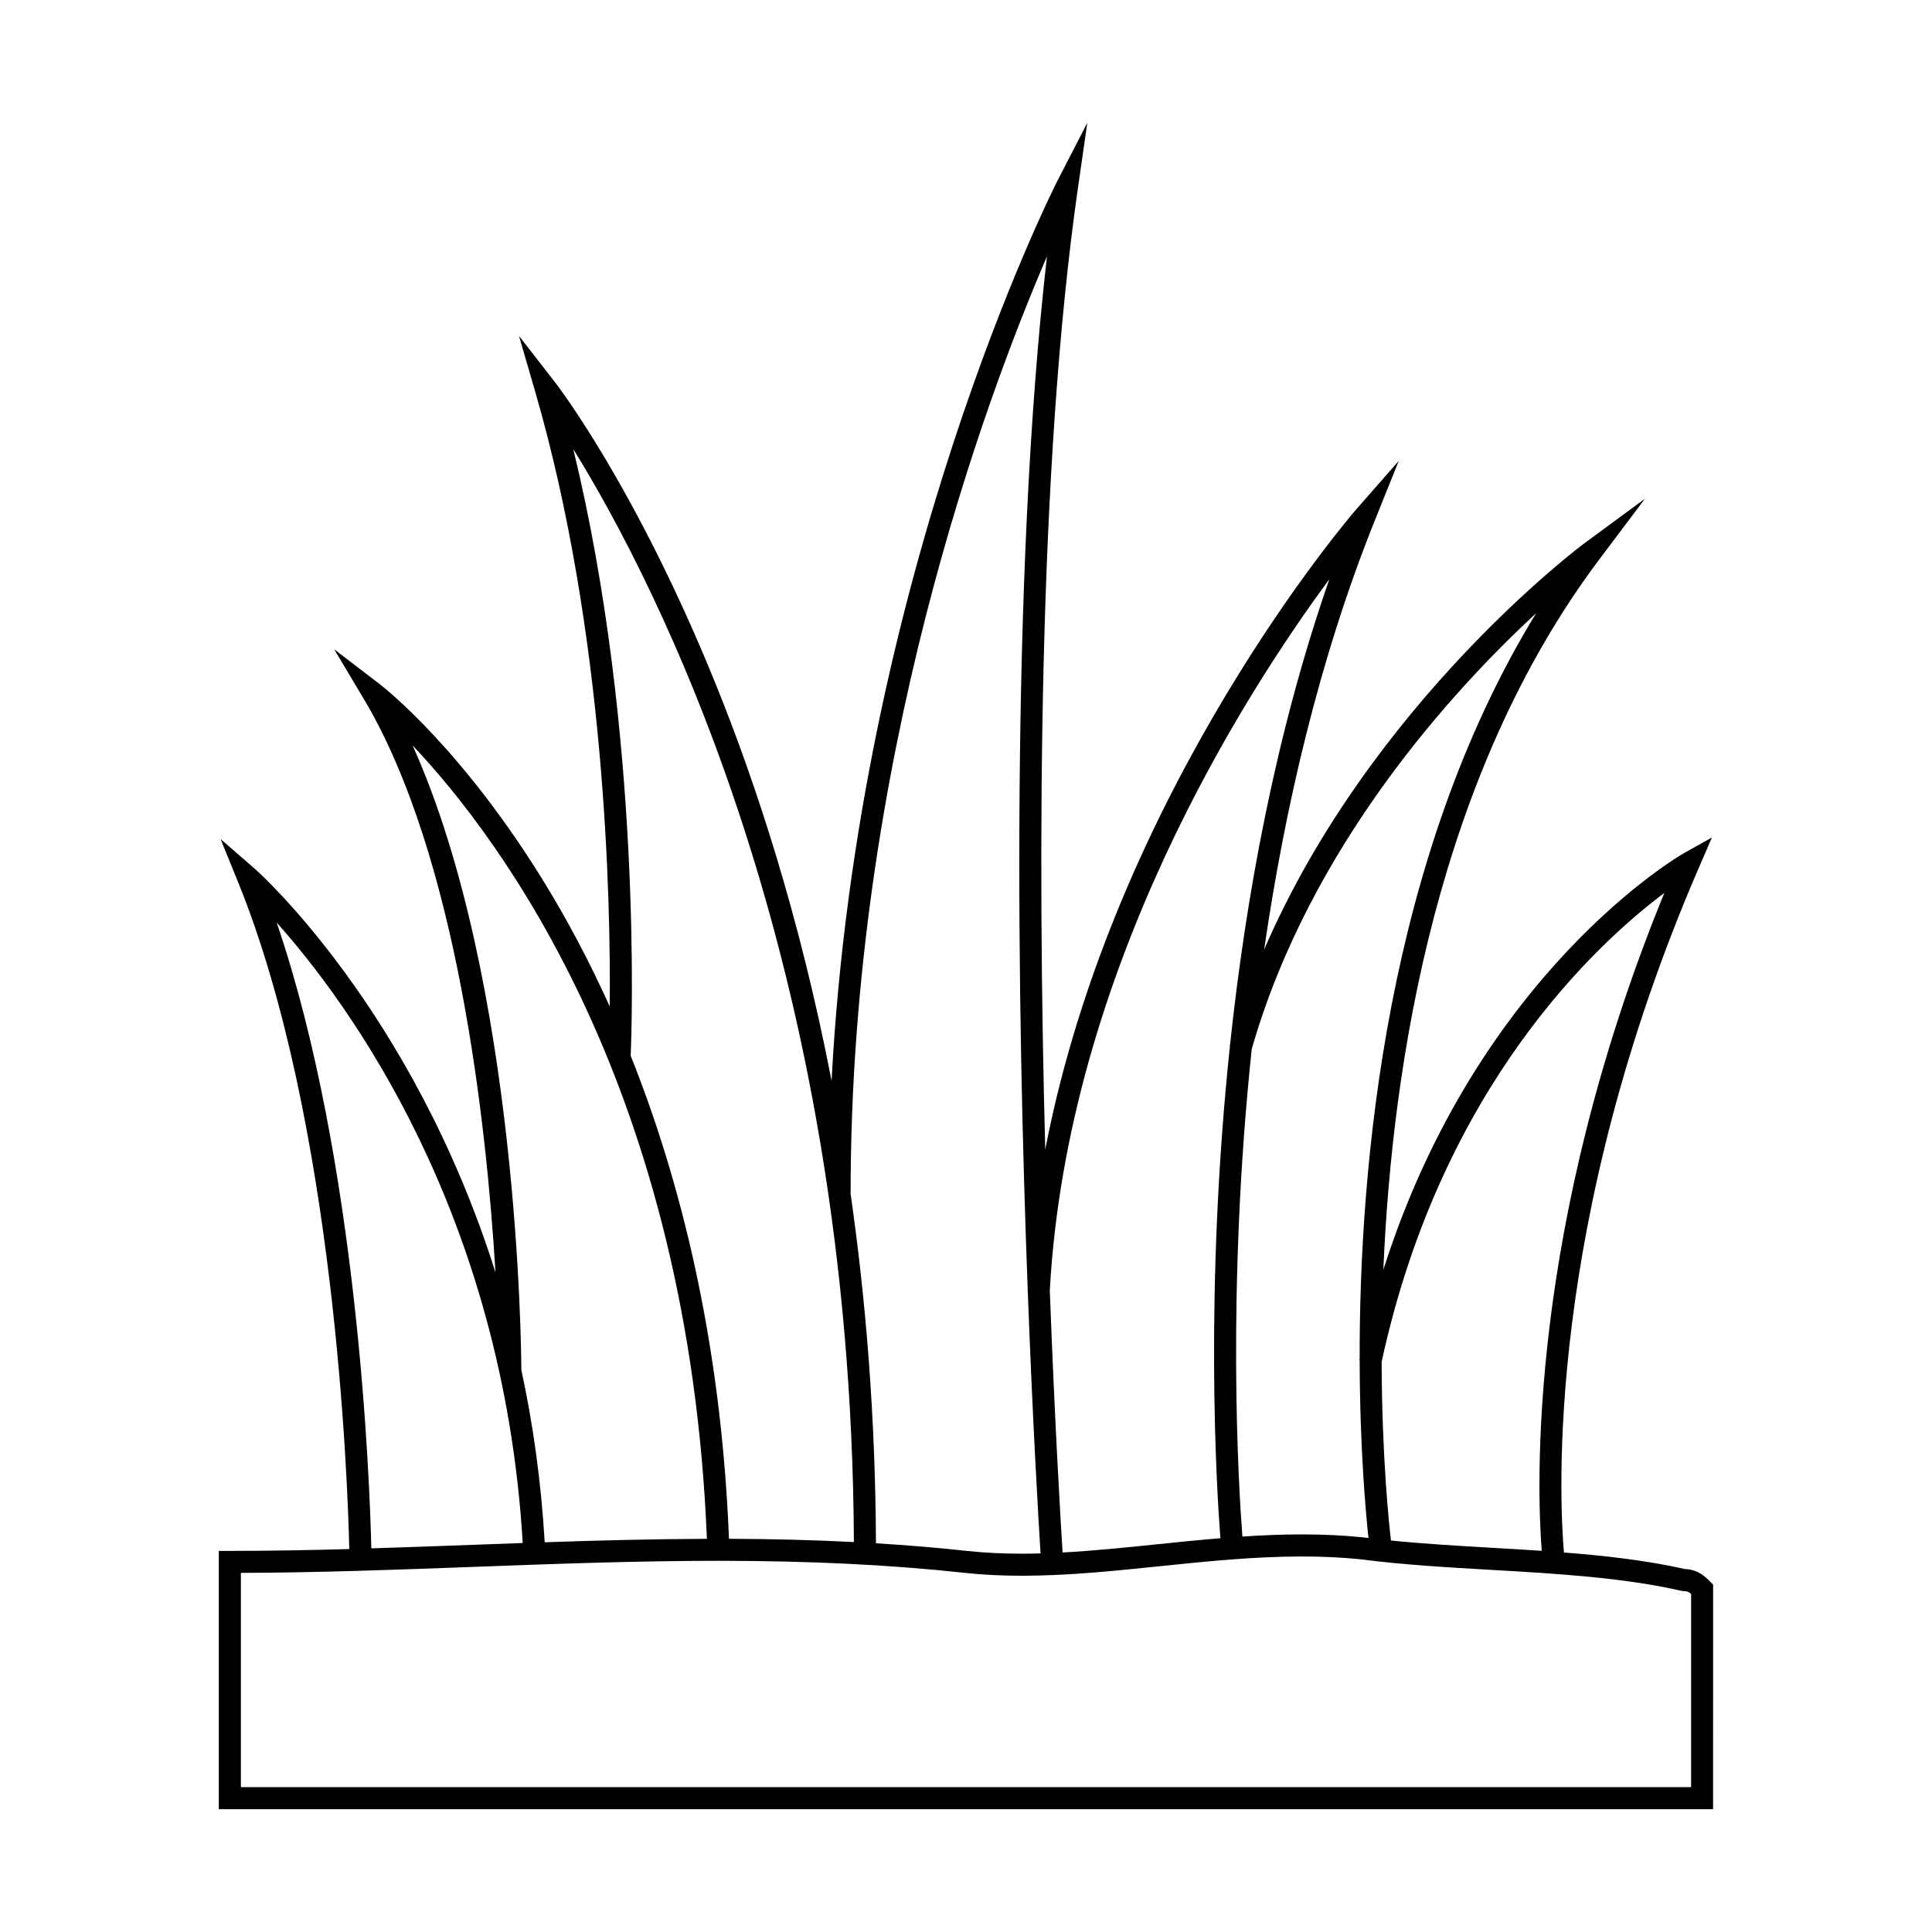 <?xml version="1.0" encoding="UTF-8"?>
<!-- The Best Svg Icon site in the world: iconSvg.co, Visit us! https://iconsvg.co -->
<svg fill="#000000" width="800px" height="800px" version="1.1" viewBox="144 144 512 512" xmlns="http://www.w3.org/2000/svg">
 <path d="m597.14 563.08c-1.25-1.25-3.129-3.133-6.535-3.254-10.176-2.293-21.094-3.535-32.145-4.398-1.199-13.82-5.074-87.152 35.789-181.56l3.422-7.914-7.523 4.207c-0.594 0.332-54.441 31.293-79.547 110.36 2.336-55.305 14.359-131.36 57.355-188.44l11.969-15.906-16.035 11.789c-0.637 0.465-56.609 42.238-84.875 107.68 5.406-37.145 14.453-76.664 29.297-113.64l6.383-15.879-11.281 12.863c-0.719 0.82-63.934 73.895-82.414 169.67-2.055-77.754-1.961-180.97 8.676-254.91l2.473-17.207-7.961 15.457c-0.559 1.105-52.758 103.98-59.812 238.43-8.445-43.672-20.148-79.094-30.754-105.26-21.07-51.984-41.84-78.988-42.719-80.105l-9.367-12.047 4.262 14.652c18.582 63.91 20.07 134.39 19.793 163.07-5.559-12.309-11.281-22.914-16.688-31.809-22.168-36.48-43.371-52.934-44.27-53.621l-12.07-9.238 7.793 13.055c25.055 41.988 32.656 113.8 34.953 152.09-22.016-69.832-63.082-106.36-63.621-106.84l-9.23-8.02 4.606 11.332c25.719 63.25 29.102 159.18 29.5 176.83-10.539 0.289-21.125 0.488-31.656 0.488h-2.922v68.457h396l0.008-59.527zm-12.078-182.43c-36.426 89.055-33.746 158.3-32.484 174.34-4.387-0.301-8.777-0.555-13.129-0.805-8.891-0.516-18.008-1.047-26.832-1.934-0.484-4.098-2.383-21.859-2.473-47.324 15.887-73.375 57.434-111.21 74.918-124.28zm-33.965-74.145c-39.691 64.789-46.879 146.3-46.773 197.67-0.02 0.09-0.047 0.176-0.066 0.266l0.066 0.02c0.059 23.809 1.684 41.082 2.336 47.125-0.527-0.074-1.082-0.117-1.605-0.188-5.133-0.516-10.395-0.766-16.086-0.766-5.262 0-10.504 0.23-15.719 0.578-0.969-12.516-4.293-65.094 2.473-129.2 15.477-53.984 53.48-95.25 75.375-115.51zm-54.805-9.016c-14.297 41.109-22.148 84.301-26.305 123.3-0.031 0.121-0.074 0.227-0.105 0.348l0.07 0.016c-6.848 64.645-3.527 117.68-2.535 130.49-5.629 0.465-11.211 1.031-16.695 1.598-8.629 0.898-16.918 1.742-25.129 2.18-0.523-8.297-2.051-34.094-3.387-69.445 4.699-85.109 51.828-158.36 74.086-188.49zm-126.87 162.61c0-114.24 35.742-210.3 52.035-248.16-9.77 85.551-7.871 200.32-5.098 273.93 0 0.082-0.012 0.16-0.016 0.242h0.023c1.328 35.301 2.863 61.086 3.387 69.562-1.617 0.051-3.238 0.074-4.863 0.074-5.219 0-9.984-0.242-14.586-0.73-7.777-0.855-15.82-1.523-24.168-2.031-0.133-33.695-2.695-64.719-6.762-92.887l0.047 0.004zm-73.496-197.08c21.926 35.406 73.672 135.32 74.363 289.64-10.469-0.535-21.473-0.82-33.102-0.863-2.125-53.09-13.098-95.582-26.051-128.02 0.289-6.859 3.121-85.359-15.211-160.76zm-42.586 78.516c23.539 24.914 73.168 91.191 77.996 210.27-14.359 0.051-28.758 0.422-42.984 0.91-0.961-16.324-3.144-31.574-6.195-45.711h0.004c-0.023-4.5-0.668-102.8-28.82-165.47zm-36.016 46.957c18.918 21.172 59.984 76.762 65.203 164.42-4.344 0.156-8.676 0.316-12.965 0.473-8.941 0.332-18.027 0.66-27.16 0.945-0.387-17.016-3.449-102.5-25.078-165.84zm374.83 229.12h-384.32v-56.781c20.777-0.07 41.691-0.848 61.953-1.602 21.156-0.785 43.031-1.598 64.648-1.598 24.207 0 45.551 1.047 65.254 3.195 4.801 0.516 9.777 0.762 15.211 0.762 12.051 0 24.445-1.285 36.43-2.519 12.281-1.273 24.988-2.586 37.641-2.586 5.496 0 10.57 0.238 15.422 0.727 11.215 1.461 23.164 2.156 34.734 2.82 17.141 0.984 34.867 2.004 50.5 5.562l0.641 0.074c0.82 0 1.281 0.203 1.895 0.734z"/>
</svg>